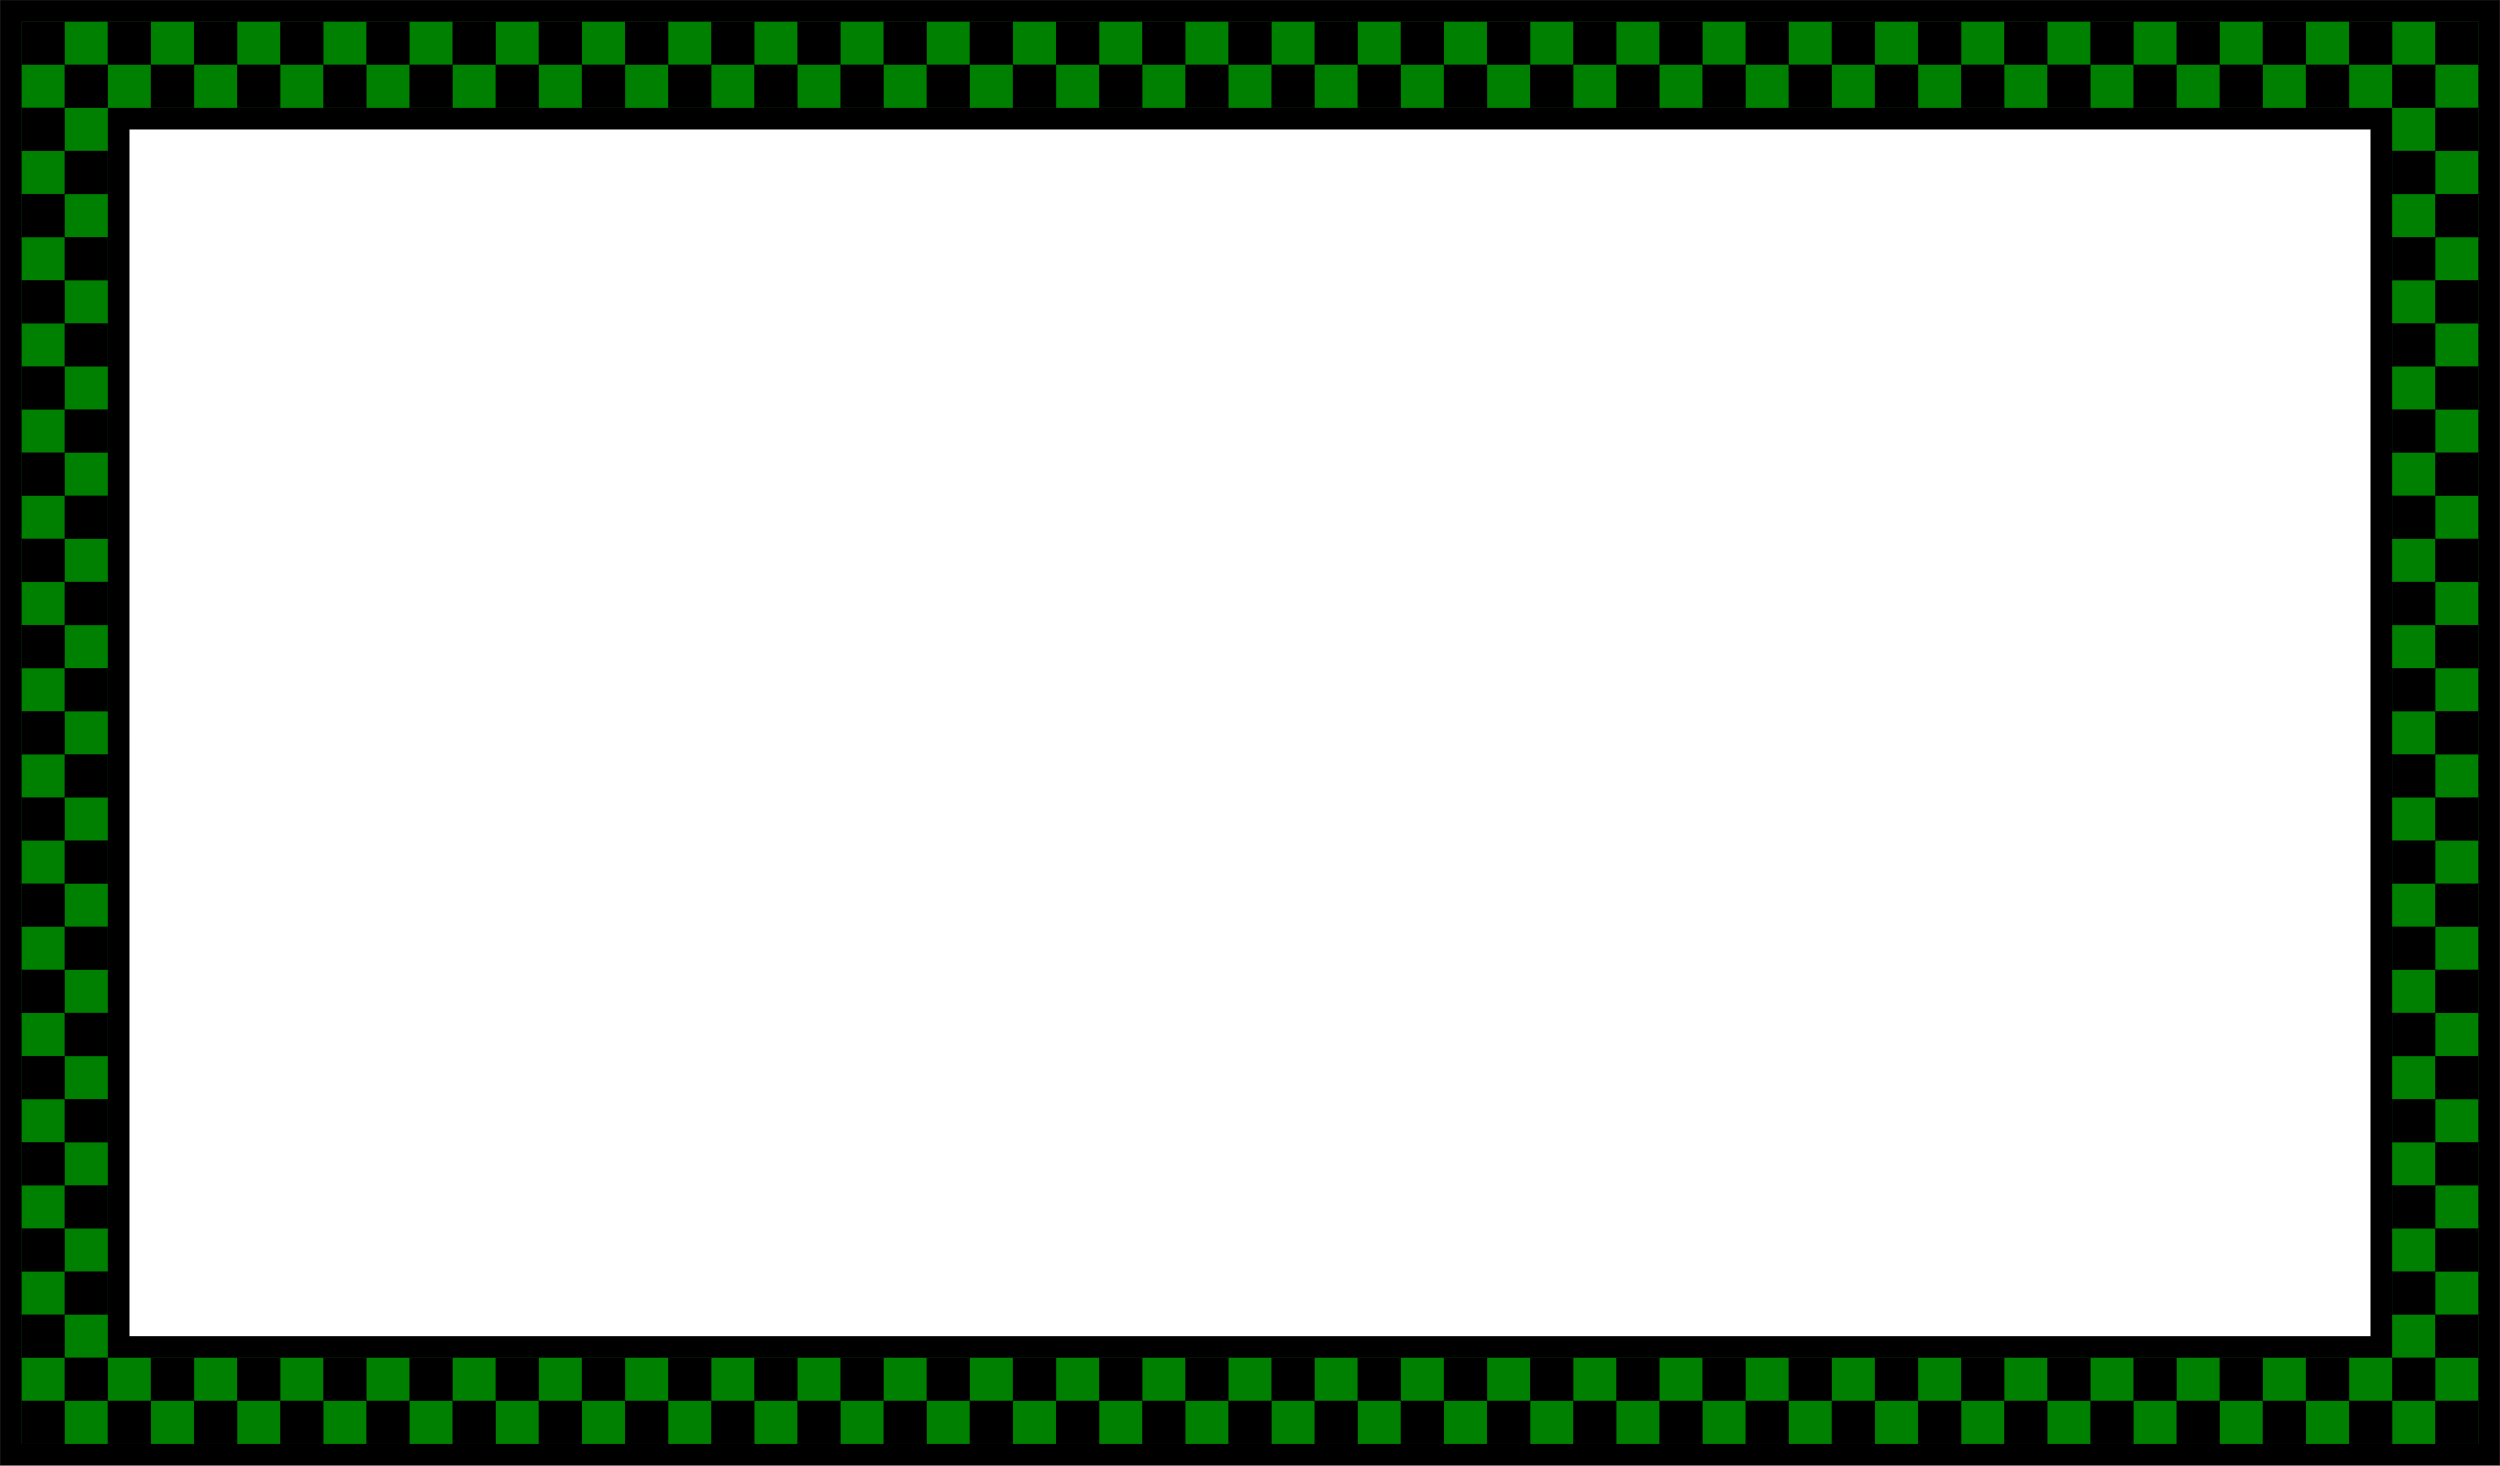 <?xml version="1.0" encoding="UTF-8"?>
<svg version="1.0" viewBox="0 0 522.04 306.04" xml:space="preserve" xmlns="http://www.w3.org/2000/svg">
<g fill-rule="evenodd">
	<path d="m0.018 0.018h522v306h-522l-2e-3 -306v-2e-3zm27 27h468v252h-468l-2e-3 -252v-2e-3z" stroke="#000" stroke-miterlimit="10" stroke-width=".036"/>
	<path d="m4.518 4.518h513v297h-513l-2e-3 -297v-2e-3zm18 18h477v261h-477l-2e-3 -261v-2e-3z" fill="#008000"/>
	<polygon points="4.518 4.518 13.518 4.518 13.518 13.518 4.518 13.518" stroke="#000" stroke-miterlimit="10" stroke-width=".036"/>
	<polygon points="22.518 4.518 31.518 4.518 31.518 13.518 22.518 13.518" stroke="#000" stroke-miterlimit="10" stroke-width=".036"/>
	<polygon points="40.518 4.518 49.518 4.518 49.518 13.518 40.518 13.518" stroke="#000" stroke-miterlimit="10" stroke-width=".036"/>
	<polygon points="58.518 4.518 67.518 4.518 67.518 13.518 58.518 13.518" stroke="#000" stroke-miterlimit="10" stroke-width=".036"/>
	<polygon points="76.518 4.518 85.518 4.518 85.518 13.518 76.518 13.518" stroke="#000" stroke-miterlimit="10" stroke-width=".036"/>
	<polygon points="94.518 4.518 103.52 4.518 103.52 13.518 94.518 13.518" stroke="#000" stroke-miterlimit="10" stroke-width=".036"/>
	<polygon points="112.52 4.518 121.52 4.518 121.52 13.518 112.52 13.518" stroke="#000" stroke-miterlimit="10" stroke-width=".036"/>
	<polygon points="130.52 4.518 139.52 4.518 139.52 13.518 130.52 13.518" stroke="#000" stroke-miterlimit="10" stroke-width=".036"/>
	<polygon points="148.52 4.518 157.52 4.518 157.52 13.518 148.52 13.518" stroke="#000" stroke-miterlimit="10" stroke-width=".036"/>
	<polygon points="166.52 4.518 175.52 4.518 175.52 13.518 166.52 13.518" stroke="#000" stroke-miterlimit="10" stroke-width=".036"/>
	<polygon points="184.52 4.518 193.52 4.518 193.52 13.518 184.52 13.518" stroke="#000" stroke-miterlimit="10" stroke-width=".036"/>
	<polygon points="202.52 4.518 211.52 4.518 211.52 13.518 202.52 13.518" stroke="#000" stroke-miterlimit="10" stroke-width=".036"/>
	<polygon points="220.52 4.518 229.52 4.518 229.52 13.518 220.52 13.518" stroke="#000" stroke-miterlimit="10" stroke-width=".036"/>
	<polygon points="238.52 4.518 247.52 4.518 247.52 13.518 238.52 13.518" stroke="#000" stroke-miterlimit="10" stroke-width=".036"/>
	<polygon points="256.52 4.518 265.52 4.518 265.52 13.518 256.52 13.518" stroke="#000" stroke-miterlimit="10" stroke-width=".036"/>
	<polygon points="274.52 4.518 283.52 4.518 283.52 13.518 274.52 13.518" stroke="#000" stroke-miterlimit="10" stroke-width=".036"/>
	<polygon points="292.52 4.518 301.52 4.518 301.52 13.518 292.52 13.518" stroke="#000" stroke-miterlimit="10" stroke-width=".036"/>
	<polygon points="310.52 4.518 319.52 4.518 319.52 13.518 310.52 13.518" stroke="#000" stroke-miterlimit="10" stroke-width=".036"/>
	<polygon points="328.52 4.518 337.52 4.518 337.52 13.518 328.52 13.518" stroke="#000" stroke-miterlimit="10" stroke-width=".036"/>
	<polygon points="346.52 4.518 355.52 4.518 355.52 13.518 346.52 13.518" stroke="#000" stroke-miterlimit="10" stroke-width=".036"/>
	<polygon points="364.52 4.518 373.52 4.518 373.52 13.518 364.52 13.518" stroke="#000" stroke-miterlimit="10" stroke-width=".036"/>
	<polygon points="382.52 4.518 391.52 4.518 391.52 13.518 382.52 13.518" stroke="#000" stroke-miterlimit="10" stroke-width=".036"/>
	<polygon points="400.52 4.518 409.52 4.518 409.52 13.518 400.52 13.518" stroke="#000" stroke-miterlimit="10" stroke-width=".036"/>
	<polygon points="418.52 4.518 427.52 4.518 427.52 13.518 418.52 13.518" stroke="#000" stroke-miterlimit="10" stroke-width=".036"/>
	<polygon points="436.52 4.518 445.52 4.518 445.52 13.518 436.52 13.518" stroke="#000" stroke-miterlimit="10" stroke-width=".036"/>
	<polygon points="454.52 4.518 463.52 4.518 463.52 13.518 454.52 13.518" stroke="#000" stroke-miterlimit="10" stroke-width=".036"/>
	<polygon points="472.52 4.518 481.52 4.518 481.52 13.518 472.52 13.518" stroke="#000" stroke-miterlimit="10" stroke-width=".036"/>
	<polygon points="490.52 4.518 499.52 4.518 499.52 13.518 490.52 13.518" stroke="#000" stroke-miterlimit="10" stroke-width=".036"/>
	<polygon points="508.52 4.518 517.52 4.518 517.52 13.518 508.52 13.518" stroke="#000" stroke-miterlimit="10" stroke-width=".036"/>
	<polygon points="13.518 13.518 22.518 13.518 22.518 22.518 13.518 22.518" stroke="#000" stroke-miterlimit="10" stroke-width=".036"/>
	<polygon points="31.518 13.518 40.518 13.518 40.518 22.518 31.518 22.518" stroke="#000" stroke-miterlimit="10" stroke-width=".036"/>
	<polygon points="49.518 13.518 58.518 13.518 58.518 22.518 49.518 22.518" stroke="#000" stroke-miterlimit="10" stroke-width=".036"/>
	<polygon points="67.518 13.518 76.518 13.518 76.518 22.518 67.518 22.518" stroke="#000" stroke-miterlimit="10" stroke-width=".036"/>
	<polygon points="85.518 13.518 94.518 13.518 94.518 22.518 85.518 22.518" stroke="#000" stroke-miterlimit="10" stroke-width=".036"/>
	<polygon points="103.52 13.518 112.52 13.518 112.52 22.518 103.52 22.518" stroke="#000" stroke-miterlimit="10" stroke-width=".036"/>
	<polygon points="121.52 13.518 130.52 13.518 130.52 22.518 121.52 22.518" stroke="#000" stroke-miterlimit="10" stroke-width=".036"/>
	<polygon points="139.52 13.518 148.52 13.518 148.52 22.518 139.52 22.518" stroke="#000" stroke-miterlimit="10" stroke-width=".036"/>
	<polygon points="157.52 13.518 166.52 13.518 166.52 22.518 157.52 22.518" stroke="#000" stroke-miterlimit="10" stroke-width=".036"/>
	<polygon points="175.52 13.518 184.52 13.518 184.52 22.518 175.52 22.518" stroke="#000" stroke-miterlimit="10" stroke-width=".036"/>
	<polygon points="193.52 13.518 202.52 13.518 202.52 22.518 193.52 22.518" stroke="#000" stroke-miterlimit="10" stroke-width=".036"/>
	<polygon points="211.52 13.518 220.52 13.518 220.52 22.518 211.52 22.518" stroke="#000" stroke-miterlimit="10" stroke-width=".036"/>
	<polygon points="229.52 13.518 238.52 13.518 238.52 22.518 229.52 22.518" stroke="#000" stroke-miterlimit="10" stroke-width=".036"/>
	<polygon points="247.52 13.518 256.52 13.518 256.52 22.518 247.52 22.518" stroke="#000" stroke-miterlimit="10" stroke-width=".036"/>
	<polygon points="265.52 13.518 274.52 13.518 274.52 22.518 265.52 22.518" stroke="#000" stroke-miterlimit="10" stroke-width=".036"/>
	<polygon points="283.52 13.518 292.52 13.518 292.52 22.518 283.52 22.518" stroke="#000" stroke-miterlimit="10" stroke-width=".036"/>
	<polygon points="301.52 13.518 310.52 13.518 310.52 22.518 301.52 22.518" stroke="#000" stroke-miterlimit="10" stroke-width=".036"/>
	<polygon points="319.52 13.518 328.52 13.518 328.52 22.518 319.52 22.518" stroke="#000" stroke-miterlimit="10" stroke-width=".036"/>
	<polygon points="337.52 13.518 346.52 13.518 346.52 22.518 337.52 22.518" stroke="#000" stroke-miterlimit="10" stroke-width=".036"/>
	<polygon points="355.52 13.518 364.52 13.518 364.52 22.518 355.52 22.518" stroke="#000" stroke-miterlimit="10" stroke-width=".036"/>
	<polygon points="373.52 13.518 382.52 13.518 382.52 22.518 373.52 22.518" stroke="#000" stroke-miterlimit="10" stroke-width=".036"/>
	<polygon points="391.52 13.518 400.52 13.518 400.52 22.518 391.52 22.518" stroke="#000" stroke-miterlimit="10" stroke-width=".036"/>
	<polygon points="409.52 13.518 418.52 13.518 418.52 22.518 409.52 22.518" stroke="#000" stroke-miterlimit="10" stroke-width=".036"/>
	<polygon points="427.52 13.518 436.52 13.518 436.52 22.518 427.52 22.518" stroke="#000" stroke-miterlimit="10" stroke-width=".036"/>
	<polygon points="445.52 13.518 454.52 13.518 454.52 22.518 445.52 22.518" stroke="#000" stroke-miterlimit="10" stroke-width=".036"/>
	<polygon points="463.52 13.518 472.52 13.518 472.52 22.518 463.52 22.518" stroke="#000" stroke-miterlimit="10" stroke-width=".036"/>
	<polygon points="481.52 13.518 490.52 13.518 490.52 22.518 481.52 22.518" stroke="#000" stroke-miterlimit="10" stroke-width=".036"/>
	<polygon points="499.52 13.518 508.52 13.518 508.52 22.518 499.52 22.518" stroke="#000" stroke-miterlimit="10" stroke-width=".036"/>
	<polygon points="4.518 22.518 13.518 22.518 13.518 31.518 4.518 31.518" stroke="#000" stroke-miterlimit="10" stroke-width=".036"/>
	<polygon points="4.518 40.518 13.518 40.518 13.518 49.518 4.518 49.518" stroke="#000" stroke-miterlimit="10" stroke-width=".036"/>
	<polygon points="4.518 58.518 13.518 58.518 13.518 67.518 4.518 67.518" stroke="#000" stroke-miterlimit="10" stroke-width=".036"/>
	<polygon points="4.518 76.518 13.518 76.518 13.518 85.518 4.518 85.518" stroke="#000" stroke-miterlimit="10" stroke-width=".036"/>
	<polygon points="4.518 94.518 13.518 94.518 13.518 103.52 4.518 103.52" stroke="#000" stroke-miterlimit="10" stroke-width=".036"/>
	<polygon points="4.518 112.52 13.518 112.52 13.518 121.52 4.518 121.52" stroke="#000" stroke-miterlimit="10" stroke-width=".036"/>
	<polygon points="4.518 130.52 13.518 130.52 13.518 139.52 4.518 139.52" stroke="#000" stroke-miterlimit="10" stroke-width=".036"/>
	<polygon points="4.518 148.52 13.518 148.52 13.518 157.52 4.518 157.52" stroke="#000" stroke-miterlimit="10" stroke-width=".036"/>
	<polygon points="4.518 166.52 13.518 166.52 13.518 175.52 4.518 175.52" stroke="#000" stroke-miterlimit="10" stroke-width=".036"/>
	<polygon points="4.518 184.52 13.518 184.52 13.518 193.52 4.518 193.52" stroke="#000" stroke-miterlimit="10" stroke-width=".036"/>
	<polygon points="4.518 202.52 13.518 202.52 13.518 211.52 4.518 211.52" stroke="#000" stroke-miterlimit="10" stroke-width=".036"/>
	<polygon points="4.518 220.52 13.518 220.52 13.518 229.52 4.518 229.52" stroke="#000" stroke-miterlimit="10" stroke-width=".036"/>
	<polygon points="4.518 238.52 13.518 238.52 13.518 247.52 4.518 247.52" stroke="#000" stroke-miterlimit="10" stroke-width=".036"/>
	<polygon points="4.518 256.52 13.518 256.52 13.518 265.52 4.518 265.52" stroke="#000" stroke-miterlimit="10" stroke-width=".036"/>
	<polygon points="4.518 274.52 13.518 274.52 13.518 283.52 4.518 283.52" stroke="#000" stroke-miterlimit="10" stroke-width=".036"/>
	<polygon points="4.518 292.52 13.518 292.52 13.518 301.52 4.518 301.52" stroke="#000" stroke-miterlimit="10" stroke-width=".036"/>
	<polygon points="13.518 31.518 22.518 31.518 22.518 40.518 13.518 40.518" stroke="#000" stroke-miterlimit="10" stroke-width=".036"/>
	<polygon points="13.518 49.518 22.518 49.518 22.518 58.518 13.518 58.518" stroke="#000" stroke-miterlimit="10" stroke-width=".036"/>
	<polygon points="13.518 67.518 22.518 67.518 22.518 76.518 13.518 76.518" stroke="#000" stroke-miterlimit="10" stroke-width=".036"/>
	<polygon points="13.518 85.518 22.518 85.518 22.518 94.518 13.518 94.518" stroke="#000" stroke-miterlimit="10" stroke-width=".036"/>
	<polygon points="13.518 103.52 22.518 103.52 22.518 112.52 13.518 112.52" stroke="#000" stroke-miterlimit="10" stroke-width=".036"/>
	<polygon points="13.518 121.52 22.518 121.52 22.518 130.52 13.518 130.52" stroke="#000" stroke-miterlimit="10" stroke-width=".036"/>
	<polygon points="13.518 139.52 22.518 139.52 22.518 148.52 13.518 148.52" stroke="#000" stroke-miterlimit="10" stroke-width=".036"/>
	<polygon points="13.518 157.52 22.518 157.52 22.518 166.52 13.518 166.52" stroke="#000" stroke-miterlimit="10" stroke-width=".036"/>
	<polygon points="13.518 175.52 22.518 175.52 22.518 184.52 13.518 184.52" stroke="#000" stroke-miterlimit="10" stroke-width=".036"/>
	<polygon points="13.518 193.52 22.518 193.52 22.518 202.52 13.518 202.52" stroke="#000" stroke-miterlimit="10" stroke-width=".036"/>
	<polygon points="13.518 211.52 22.518 211.52 22.518 220.52 13.518 220.52" stroke="#000" stroke-miterlimit="10" stroke-width=".036"/>
	<polygon points="13.518 229.52 22.518 229.52 22.518 238.52 13.518 238.52" stroke="#000" stroke-miterlimit="10" stroke-width=".036"/>
	<polygon points="13.518 247.52 22.518 247.52 22.518 256.52 13.518 256.52" stroke="#000" stroke-miterlimit="10" stroke-width=".036"/>
	<polygon points="13.518 265.52 22.518 265.52 22.518 274.52 13.518 274.52" stroke="#000" stroke-miterlimit="10" stroke-width=".036"/>
	<polygon points="13.518 283.52 22.518 283.52 22.518 292.52 13.518 292.52" stroke="#000" stroke-miterlimit="10" stroke-width=".036"/>
	<polygon points="22.518 292.52 31.518 292.52 31.518 301.52 22.518 301.52" stroke="#000" stroke-miterlimit="10" stroke-width=".036"/>
	<polygon points="31.518 283.52 40.518 283.52 40.518 292.52 31.518 292.52" stroke="#000" stroke-miterlimit="10" stroke-width=".036"/>
	<polygon points="40.518 292.52 49.518 292.52 49.518 301.52 40.518 301.52" stroke="#000" stroke-miterlimit="10" stroke-width=".036"/>
	<polygon points="49.518 283.52 58.518 283.52 58.518 292.52 49.518 292.52" stroke="#000" stroke-miterlimit="10" stroke-width=".036"/>
	<polygon points="58.518 292.52 67.518 292.52 67.518 301.52 58.518 301.52" stroke="#000" stroke-miterlimit="10" stroke-width=".036"/>
	<polygon points="67.518 283.52 76.518 283.52 76.518 292.52 67.518 292.52" stroke="#000" stroke-miterlimit="10" stroke-width=".036"/>
	<polygon points="76.518 292.52 85.518 292.52 85.518 301.52 76.518 301.52" stroke="#000" stroke-miterlimit="10" stroke-width=".036"/>
	<polygon points="85.518 283.52 94.518 283.52 94.518 292.52 85.518 292.52" stroke="#000" stroke-miterlimit="10" stroke-width=".036"/>
	<polygon points="94.518 292.52 103.52 292.52 103.52 301.52 94.518 301.52" stroke="#000" stroke-miterlimit="10" stroke-width=".036"/>
	<polygon points="103.52 283.52 112.52 283.52 112.52 292.52 103.52 292.52" stroke="#000" stroke-miterlimit="10" stroke-width=".036"/>
	<polygon points="112.52 292.52 121.52 292.52 121.52 301.52 112.52 301.52" stroke="#000" stroke-miterlimit="10" stroke-width=".036"/>
	<polygon points="121.52 283.52 130.52 283.52 130.52 292.52 121.52 292.52" stroke="#000" stroke-miterlimit="10" stroke-width=".036"/>
	<polygon points="130.52 292.52 139.52 292.52 139.52 301.52 130.52 301.52" stroke="#000" stroke-miterlimit="10" stroke-width=".036"/>
	<polygon points="139.52 283.52 148.52 283.52 148.52 292.52 139.52 292.52" stroke="#000" stroke-miterlimit="10" stroke-width=".036"/>
	<polygon points="148.52 292.52 157.52 292.52 157.52 301.52 148.52 301.52" stroke="#000" stroke-miterlimit="10" stroke-width=".036"/>
	<polygon points="157.52 283.52 166.52 283.52 166.52 292.52 157.52 292.52" stroke="#000" stroke-miterlimit="10" stroke-width=".036"/>
	<polygon points="166.52 292.52 175.52 292.52 175.52 301.52 166.52 301.52" stroke="#000" stroke-miterlimit="10" stroke-width=".036"/>
	<polygon points="175.52 283.52 184.52 283.52 184.52 292.52 175.52 292.52" stroke="#000" stroke-miterlimit="10" stroke-width=".036"/>
	<polygon points="184.52 292.52 193.52 292.52 193.52 301.52 184.52 301.52" stroke="#000" stroke-miterlimit="10" stroke-width=".036"/>
	<polygon points="193.52 283.52 202.52 283.52 202.52 292.52 193.52 292.52" stroke="#000" stroke-miterlimit="10" stroke-width=".036"/>
	<polygon points="202.52 292.52 211.52 292.52 211.52 301.52 202.52 301.52" stroke="#000" stroke-miterlimit="10" stroke-width=".036"/>
	<polygon points="211.52 283.52 220.52 283.52 220.52 292.52 211.52 292.52" stroke="#000" stroke-miterlimit="10" stroke-width=".036"/>
	<polygon points="220.52 292.52 229.52 292.52 229.52 301.52 220.52 301.52" stroke="#000" stroke-miterlimit="10" stroke-width=".036"/>
	<polygon points="229.52 283.52 238.52 283.52 238.52 292.52 229.52 292.52" stroke="#000" stroke-miterlimit="10" stroke-width=".036"/>
	<polygon points="238.52 292.52 247.52 292.52 247.52 301.52 238.52 301.52" stroke="#000" stroke-miterlimit="10" stroke-width=".036"/>
	<polygon points="247.52 283.52 256.52 283.52 256.52 292.52 247.52 292.52" stroke="#000" stroke-miterlimit="10" stroke-width=".036"/>
	<polygon points="256.52 292.52 265.52 292.52 265.52 301.52 256.52 301.52" stroke="#000" stroke-miterlimit="10" stroke-width=".036"/>
	<polygon points="265.52 283.52 274.52 283.52 274.52 292.52 265.52 292.52" stroke="#000" stroke-miterlimit="10" stroke-width=".036"/>
	<polygon points="274.52 292.52 283.52 292.52 283.52 301.52 274.52 301.52" stroke="#000" stroke-miterlimit="10" stroke-width=".036"/>
	<polygon points="283.52 283.52 292.52 283.52 292.52 292.52 283.52 292.52" stroke="#000" stroke-miterlimit="10" stroke-width=".036"/>
	<polygon points="292.52 292.52 301.52 292.52 301.52 301.52 292.52 301.52" stroke="#000" stroke-miterlimit="10" stroke-width=".036"/>
	<polygon points="301.52 283.52 310.52 283.52 310.52 292.52 301.52 292.52" stroke="#000" stroke-miterlimit="10" stroke-width=".036"/>
	<polygon points="310.52 292.52 319.52 292.52 319.52 301.52 310.52 301.52" stroke="#000" stroke-miterlimit="10" stroke-width=".036"/>
	<polygon points="319.52 283.52 328.52 283.52 328.52 292.52 319.52 292.52" stroke="#000" stroke-miterlimit="10" stroke-width=".036"/>
	<polygon points="328.52 292.52 337.52 292.52 337.52 301.52 328.52 301.52" stroke="#000" stroke-miterlimit="10" stroke-width=".036"/>
	<polygon points="337.52 283.52 346.52 283.52 346.52 292.52 337.52 292.52" stroke="#000" stroke-miterlimit="10" stroke-width=".036"/>
	<polygon points="346.52 292.52 355.52 292.52 355.52 301.52 346.52 301.52" stroke="#000" stroke-miterlimit="10" stroke-width=".036"/>
	<polygon points="355.52 283.52 364.52 283.52 364.52 292.52 355.52 292.52" stroke="#000" stroke-miterlimit="10" stroke-width=".036"/>
	<polygon points="364.52 292.52 373.52 292.52 373.52 301.52 364.52 301.52" stroke="#000" stroke-miterlimit="10" stroke-width=".036"/>
	<polygon points="373.52 283.52 382.52 283.52 382.52 292.52 373.52 292.52" stroke="#000" stroke-miterlimit="10" stroke-width=".036"/>
	<polygon points="382.52 292.52 391.52 292.52 391.52 301.52 382.52 301.52" stroke="#000" stroke-miterlimit="10" stroke-width=".036"/>
	<polygon points="391.52 283.52 400.52 283.52 400.52 292.52 391.52 292.52" stroke="#000" stroke-miterlimit="10" stroke-width=".036"/>
	<polygon points="400.52 292.52 409.52 292.52 409.52 301.52 400.52 301.52" stroke="#000" stroke-miterlimit="10" stroke-width=".036"/>
	<polygon points="409.52 283.52 418.52 283.52 418.52 292.52 409.52 292.52" stroke="#000" stroke-miterlimit="10" stroke-width=".036"/>
	<polygon points="418.52 292.52 427.52 292.52 427.52 301.52 418.52 301.52" stroke="#000" stroke-miterlimit="10" stroke-width=".036"/>
	<polygon points="427.52 283.52 436.52 283.52 436.52 292.52 427.52 292.52" stroke="#000" stroke-miterlimit="10" stroke-width=".036"/>
	<polygon points="436.52 292.52 445.52 292.52 445.52 301.52 436.52 301.52" stroke="#000" stroke-miterlimit="10" stroke-width=".036"/>
	<polygon points="445.52 283.52 454.52 283.52 454.52 292.52 445.52 292.52" stroke="#000" stroke-miterlimit="10" stroke-width=".036"/>
	<polygon points="454.52 292.52 463.52 292.52 463.52 301.52 454.52 301.52" stroke="#000" stroke-miterlimit="10" stroke-width=".036"/>
	<polygon points="463.52 283.52 472.52 283.52 472.52 292.52 463.52 292.52" stroke="#000" stroke-miterlimit="10" stroke-width=".036"/>
	<polygon points="472.52 292.52 481.52 292.52 481.52 301.52 472.52 301.52" stroke="#000" stroke-miterlimit="10" stroke-width=".036"/>
	<polygon points="481.52 283.52 490.52 283.52 490.52 292.52 481.52 292.52" stroke="#000" stroke-miterlimit="10" stroke-width=".036"/>
	<polygon points="490.52 292.52 499.52 292.52 499.52 301.52 490.52 301.52" stroke="#000" stroke-miterlimit="10" stroke-width=".036"/>
	<polygon points="499.52 283.52 508.52 283.52 508.52 292.52 499.52 292.52" stroke="#000" stroke-miterlimit="10" stroke-width=".036"/>
	<polygon points="508.52 292.52 517.52 292.52 517.52 301.52 508.52 301.52" stroke="#000" stroke-miterlimit="10" stroke-width=".036"/>
	<polygon points="508.52 22.518 517.52 22.518 517.52 31.518 508.52 31.518" stroke="#000" stroke-miterlimit="10" stroke-width=".036"/>
	<polygon points="499.52 31.518 508.52 31.518 508.52 40.518 499.52 40.518" stroke="#000" stroke-miterlimit="10" stroke-width=".036"/>
	<polygon points="508.52 40.518 517.52 40.518 517.52 49.518 508.52 49.518" stroke="#000" stroke-miterlimit="10" stroke-width=".036"/>
	<polygon points="499.52 49.518 508.52 49.518 508.52 58.518 499.52 58.518" stroke="#000" stroke-miterlimit="10" stroke-width=".036"/>
	<polygon points="508.52 58.518 517.52 58.518 517.52 67.518 508.52 67.518" stroke="#000" stroke-miterlimit="10" stroke-width=".036"/>
	<polygon points="499.52 67.518 508.52 67.518 508.52 76.518 499.52 76.518" stroke="#000" stroke-miterlimit="10" stroke-width=".036"/>
	<polygon points="508.52 76.518 517.52 76.518 517.52 85.518 508.52 85.518" stroke="#000" stroke-miterlimit="10" stroke-width=".036"/>
	<polygon points="499.52 85.518 508.52 85.518 508.52 94.518 499.52 94.518" stroke="#000" stroke-miterlimit="10" stroke-width=".036"/>
	<polygon points="508.52 94.518 517.52 94.518 517.52 103.52 508.52 103.52" stroke="#000" stroke-miterlimit="10" stroke-width=".036"/>
	<polygon points="499.52 103.52 508.52 103.52 508.52 112.52 499.52 112.52" stroke="#000" stroke-miterlimit="10" stroke-width=".036"/>
	<polygon points="508.52 112.52 517.52 112.52 517.52 121.52 508.52 121.52" stroke="#000" stroke-miterlimit="10" stroke-width=".036"/>
	<polygon points="499.52 121.52 508.52 121.52 508.52 130.52 499.52 130.52" stroke="#000" stroke-miterlimit="10" stroke-width=".036"/>
	<polygon points="508.52 130.52 517.52 130.52 517.52 139.52 508.52 139.52" stroke="#000" stroke-miterlimit="10" stroke-width=".036"/>
	<polygon points="499.52 139.52 508.52 139.52 508.52 148.52 499.52 148.52" stroke="#000" stroke-miterlimit="10" stroke-width=".036"/>
	<polygon points="508.52 148.52 517.52 148.52 517.52 157.52 508.52 157.52" stroke="#000" stroke-miterlimit="10" stroke-width=".036"/>
	<polygon points="499.52 157.52 508.52 157.52 508.52 166.52 499.52 166.52" stroke="#000" stroke-miterlimit="10" stroke-width=".036"/>
	<polygon points="508.52 166.52 517.52 166.52 517.52 175.52 508.52 175.52" stroke="#000" stroke-miterlimit="10" stroke-width=".036"/>
	<polygon points="499.52 175.52 508.52 175.52 508.52 184.52 499.52 184.52" stroke="#000" stroke-miterlimit="10" stroke-width=".036"/>
	<polygon points="508.52 184.52 517.52 184.52 517.52 193.52 508.52 193.52" stroke="#000" stroke-miterlimit="10" stroke-width=".036"/>
	<polygon points="499.52 193.52 508.52 193.52 508.52 202.52 499.52 202.52" stroke="#000" stroke-miterlimit="10" stroke-width=".036"/>
	<polygon points="508.52 202.52 517.52 202.52 517.52 211.52 508.52 211.52" stroke="#000" stroke-miterlimit="10" stroke-width=".036"/>
	<polygon points="499.52 211.52 508.52 211.52 508.52 220.52 499.52 220.52" stroke="#000" stroke-miterlimit="10" stroke-width=".036"/>
	<polygon points="508.52 220.52 517.52 220.52 517.52 229.52 508.52 229.52" stroke="#000" stroke-miterlimit="10" stroke-width=".036"/>
	<polygon points="499.52 229.52 508.52 229.52 508.52 238.52 499.52 238.52" stroke="#000" stroke-miterlimit="10" stroke-width=".036"/>
	<polygon points="508.52 238.52 517.52 238.52 517.52 247.52 508.52 247.52" stroke="#000" stroke-miterlimit="10" stroke-width=".036"/>
	<polygon points="499.52 247.52 508.52 247.52 508.52 256.52 499.52 256.52" stroke="#000" stroke-miterlimit="10" stroke-width=".036"/>
	<polygon points="508.52 256.52 517.52 256.52 517.52 265.52 508.52 265.52" stroke="#000" stroke-miterlimit="10" stroke-width=".036"/>
	<polygon points="499.52 265.52 508.52 265.52 508.52 274.52 499.52 274.52" stroke="#000" stroke-miterlimit="10" stroke-width=".036"/>
	<polygon points="508.52 274.52 517.52 274.52 517.52 283.52 508.52 283.52" stroke="#000" stroke-miterlimit="10" stroke-width=".036"/>
</g>
</svg>
